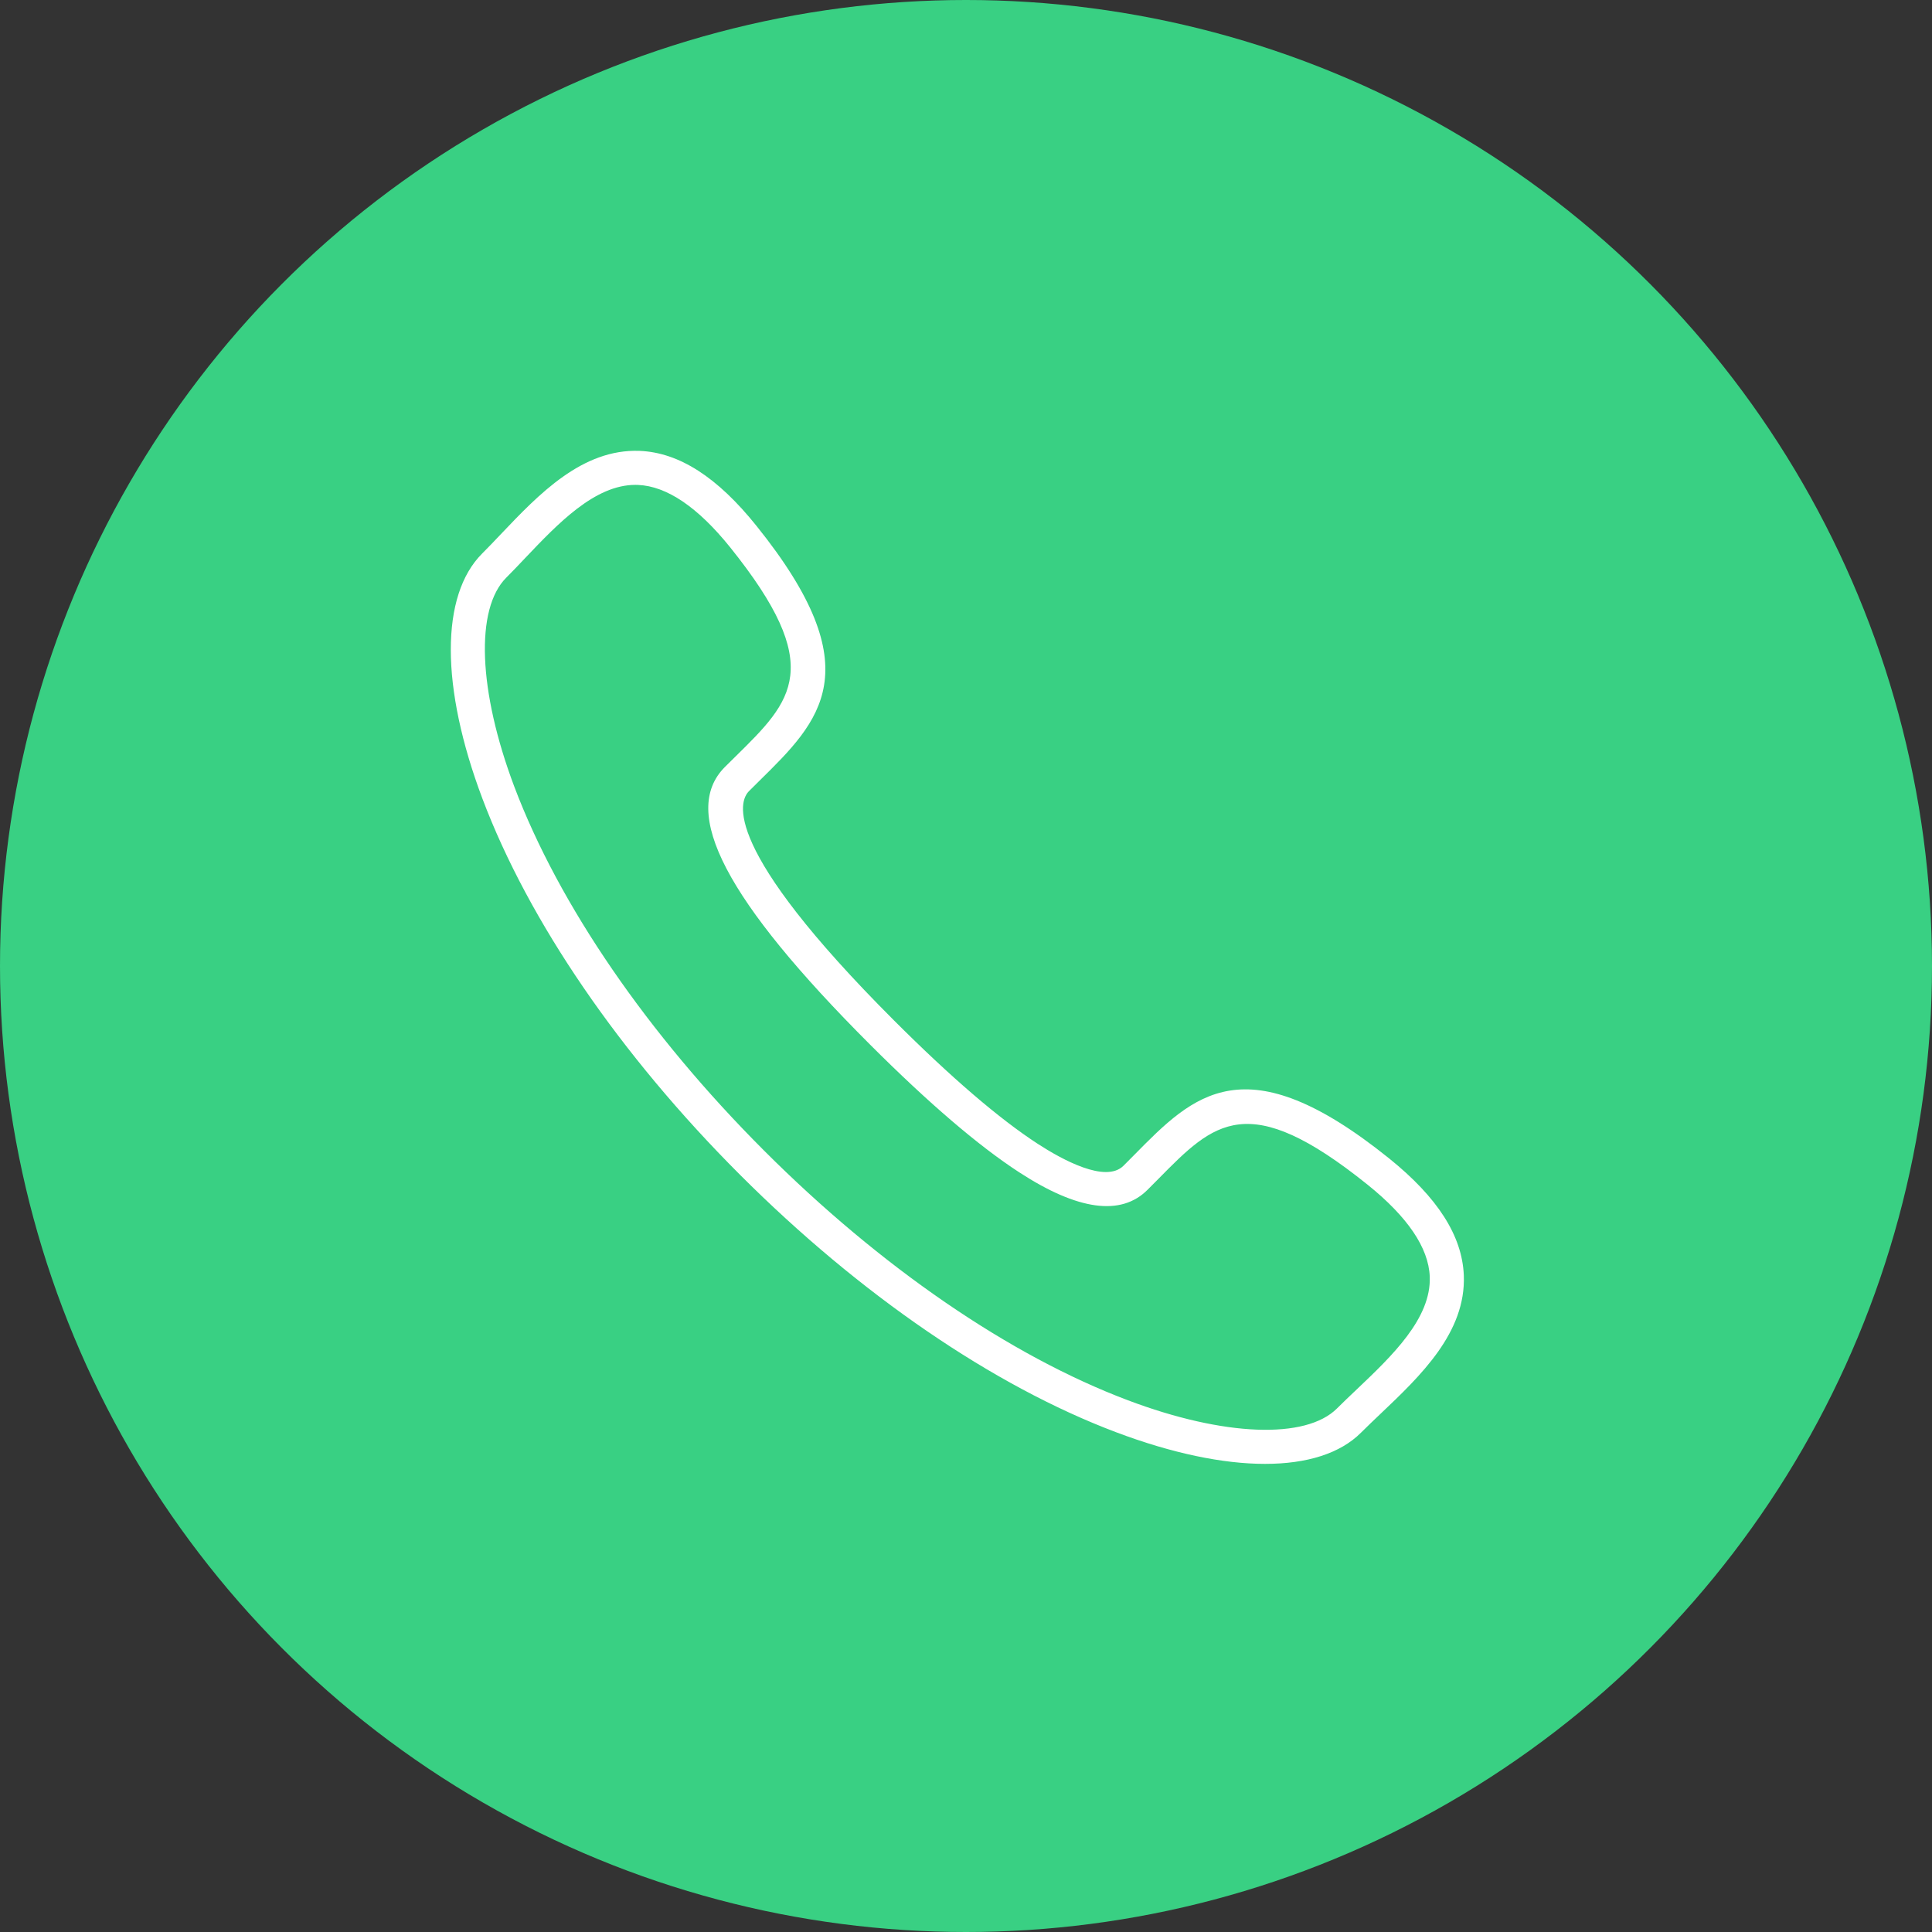 <?xml version="1.0" encoding="UTF-8"?>
<svg width="30px" height="30px" viewBox="0 0 30 30" version="1.1" xmlns="http://www.w3.org/2000/svg" xmlns:xlink="http://www.w3.org/1999/xlink">
    <rect x="0" y="0" width="30" height="30" fill="#333333" stroke="none"/>
    <!-- Generator: Sketch 53.2 (72643) - https://sketchapp.com -->
    <title>Group 5</title>
    <desc>Created with Sketch.</desc>
    <g id="Page-1" stroke="none" stroke-width="1" fill="none" fill-rule="evenodd">
        <g id="Arlan_Contacto" transform="translate(-811, -325)">
            <g id="Group-5" transform="translate(811, 325)">
                <circle id="Oval" fill="#39D083" cx="15" cy="15" r="15"></circle>
                <path d="M19.643,22.731 C18.989,22.731 18.198,22.567 17.329,22.239 C15.423,21.52 13.349,20.1 11.49,18.241 C9.63,16.381 8.21,14.307 7.491,12.401 C6.838,10.668 6.836,9.246 7.487,8.595 C7.581,8.502 7.676,8.401 7.775,8.297 C8.369,7.672 9.04,6.969 9.93,7.001 C10.544,7.026 11.138,7.407 11.746,8.165 C13.544,10.401 12.734,11.197 11.795,12.121 L11.63,12.285 C11.476,12.439 11.186,13.149 13.884,15.847 C14.764,16.727 15.515,17.372 16.115,17.762 C16.493,18.007 17.169,18.378 17.446,18.101 L17.613,17.933 C18.535,16.997 19.332,16.189 21.567,17.985 C22.324,18.594 22.704,19.188 22.73,19.802 C22.766,20.691 22.058,21.364 21.432,21.958 C21.329,22.056 21.228,22.152 21.135,22.245 C20.812,22.569 20.295,22.731 19.643,22.731 Z M9.867,7.529 C9.235,7.529 8.664,8.13 8.158,8.662 C8.057,8.769 7.958,8.873 7.862,8.969 C7.376,9.454 7.426,10.728 7.986,12.215 C8.68,14.052 10.057,16.059 11.865,17.867 C13.672,19.674 15.679,21.052 17.516,21.744 C19.004,22.306 20.277,22.354 20.761,21.87 C20.858,21.773 20.962,21.674 21.069,21.573 C21.612,21.057 22.228,20.472 22.201,19.822 C22.183,19.376 21.858,18.896 21.236,18.396 C19.374,16.899 18.853,17.428 17.99,18.303 L17.82,18.474 C17.408,18.888 16.737,18.796 15.827,18.204 C15.196,17.794 14.416,17.126 13.51,16.22 C11.272,13.982 10.556,12.612 11.256,11.91 L11.425,11.743 C12.303,10.879 12.833,10.358 11.335,8.495 C10.834,7.874 10.354,7.549 9.908,7.53 C9.894,7.529 9.881,7.529 9.867,7.529 Z" id="Shape" fill="#FFFFFF" fill-rule="nonzero"></path>
            </g>
        </g>
    </g>
</svg>
